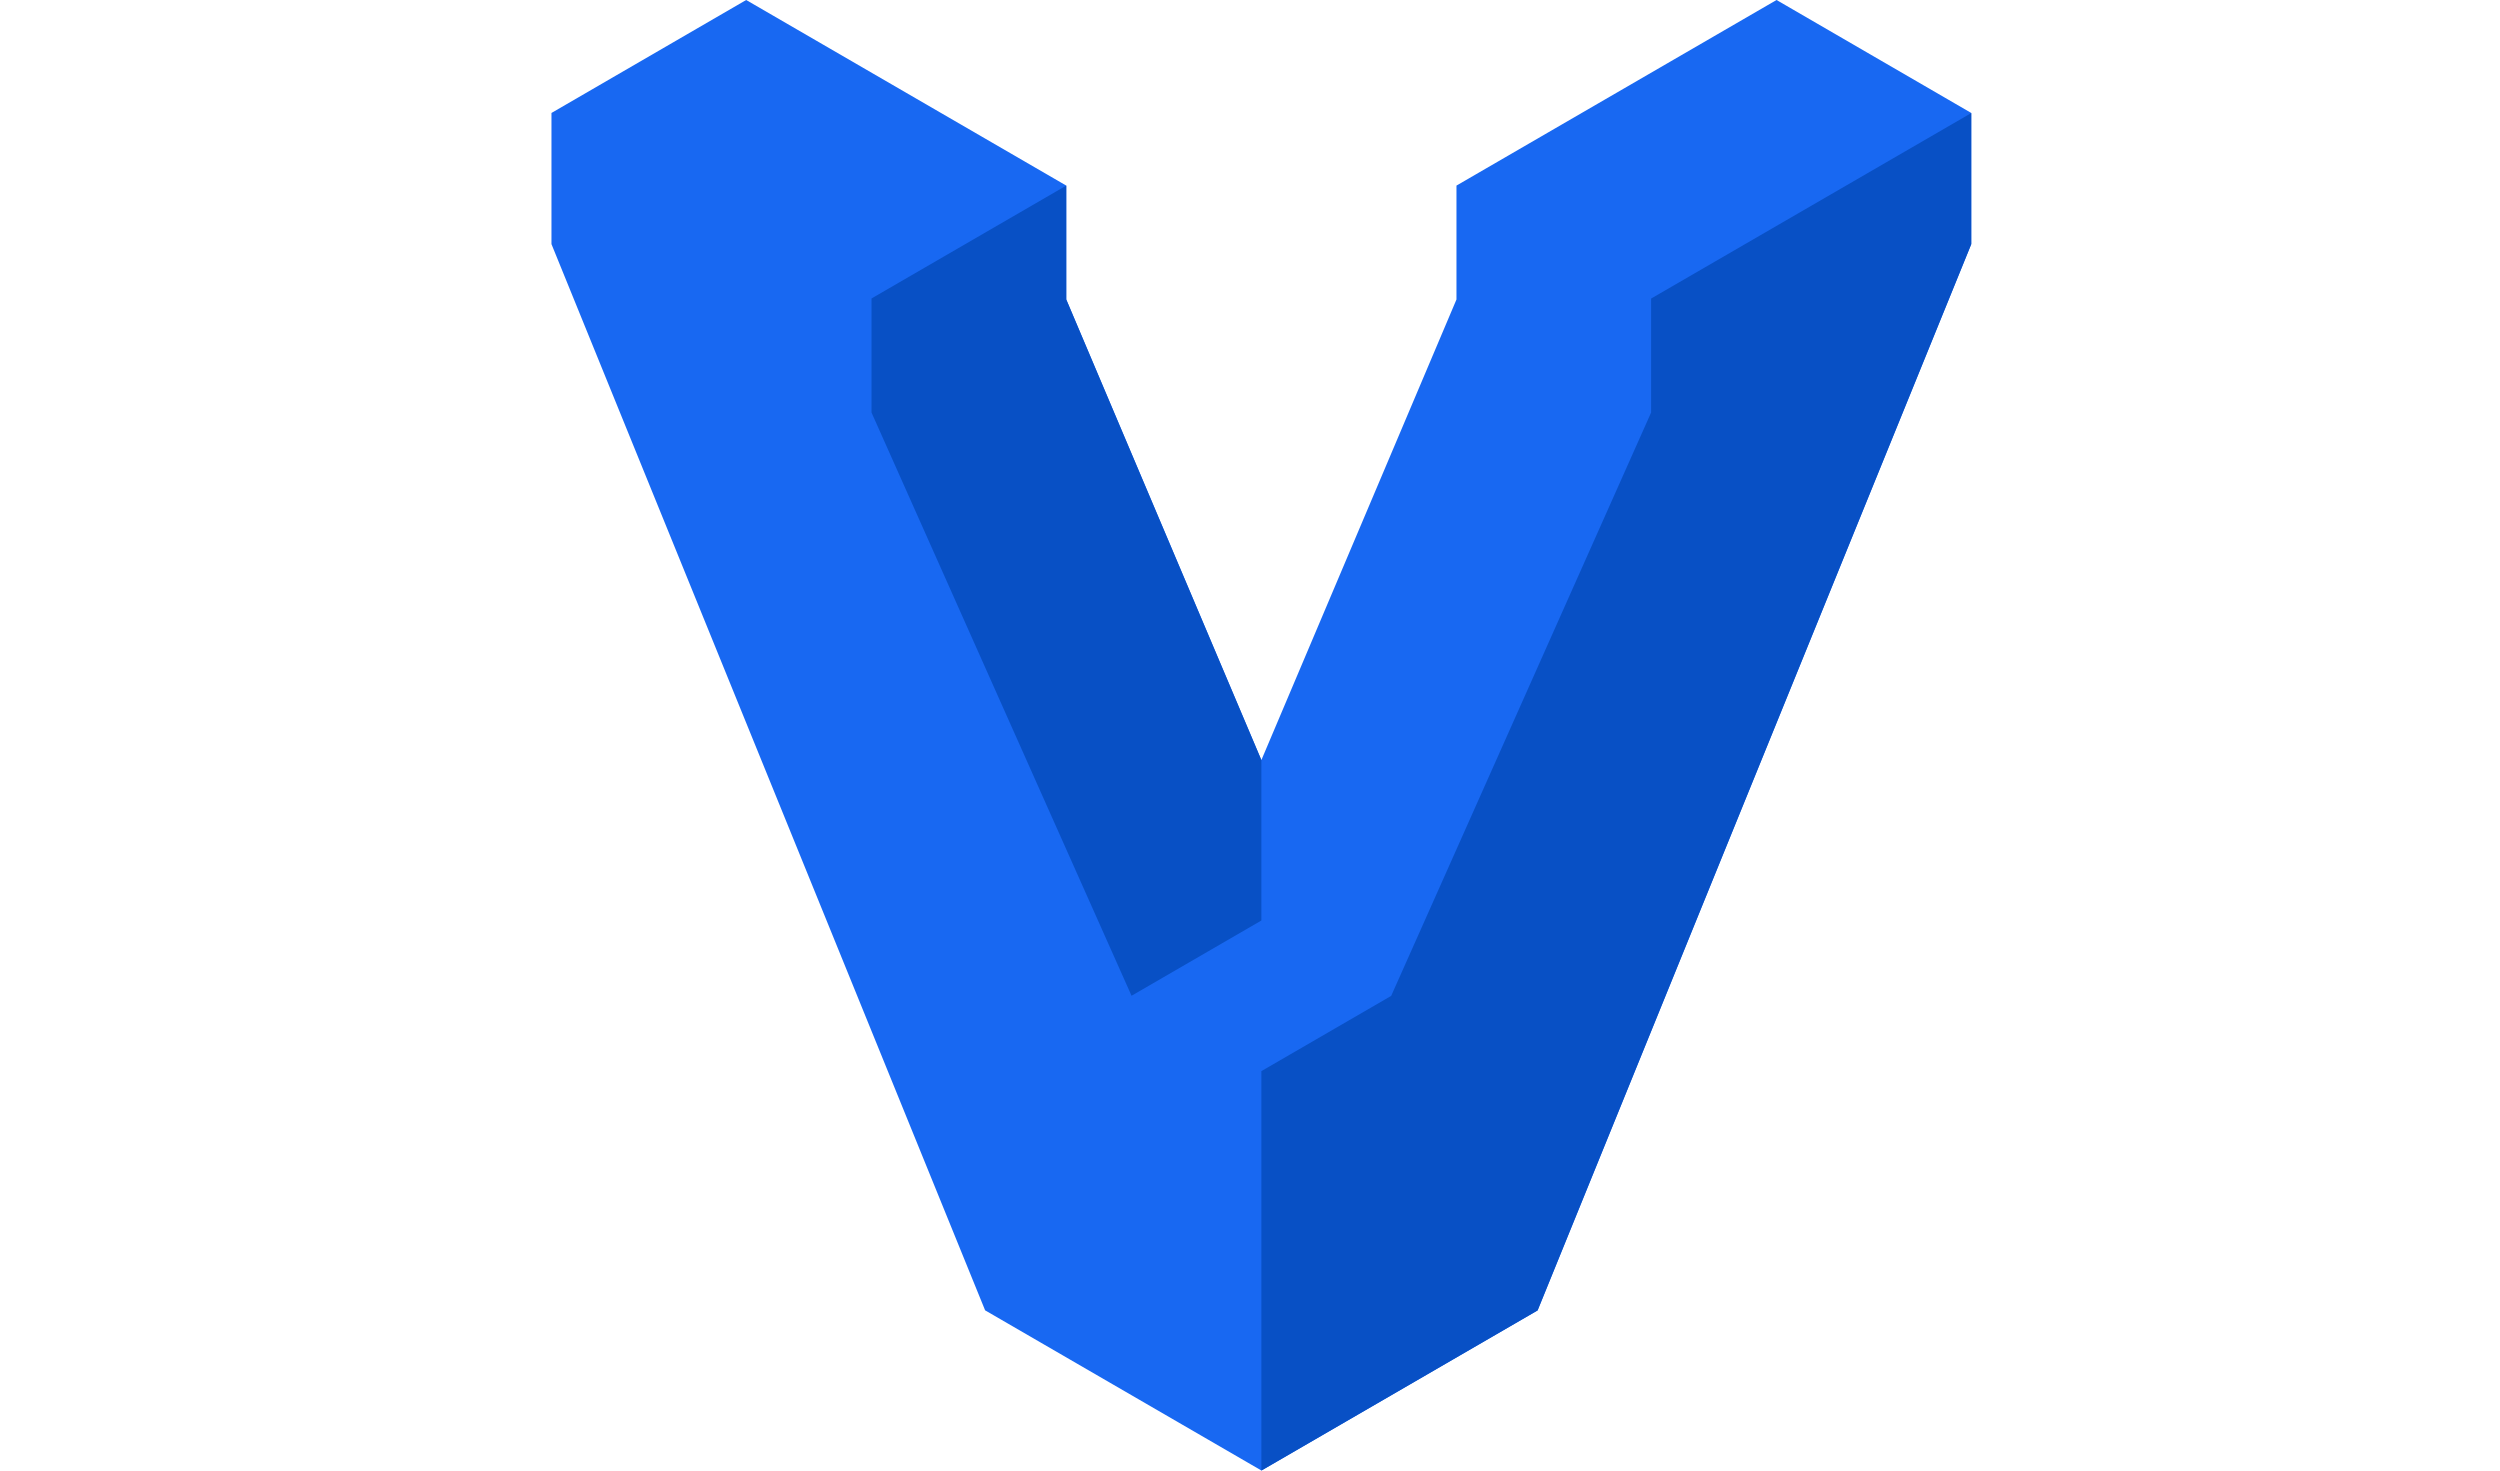 <svg width="102" height="60" viewBox="0 0 102 60" fill="none" xmlns="http://www.w3.org/2000/svg">
<path d="M72.483 0L59.424 7.572V12.219L51.464 31.012L43.503 12.219V7.572L30.444 0L22.5 4.609V9.959L40.193 53.462L51.464 59.996L62.734 53.462L80.427 9.959V4.609L72.483 0Z" fill="#1868F2"/>
<path d="M80.427 4.613L67.365 12.181V16.832L56.76 40.632L51.464 43.702V60L62.734 53.467L80.427 9.963V4.613ZM43.503 12.219V7.572L35.558 12.177V16.832L46.167 40.627L51.464 37.557V31.012L43.503 12.219Z" fill="#0850C5"/>
</svg>
